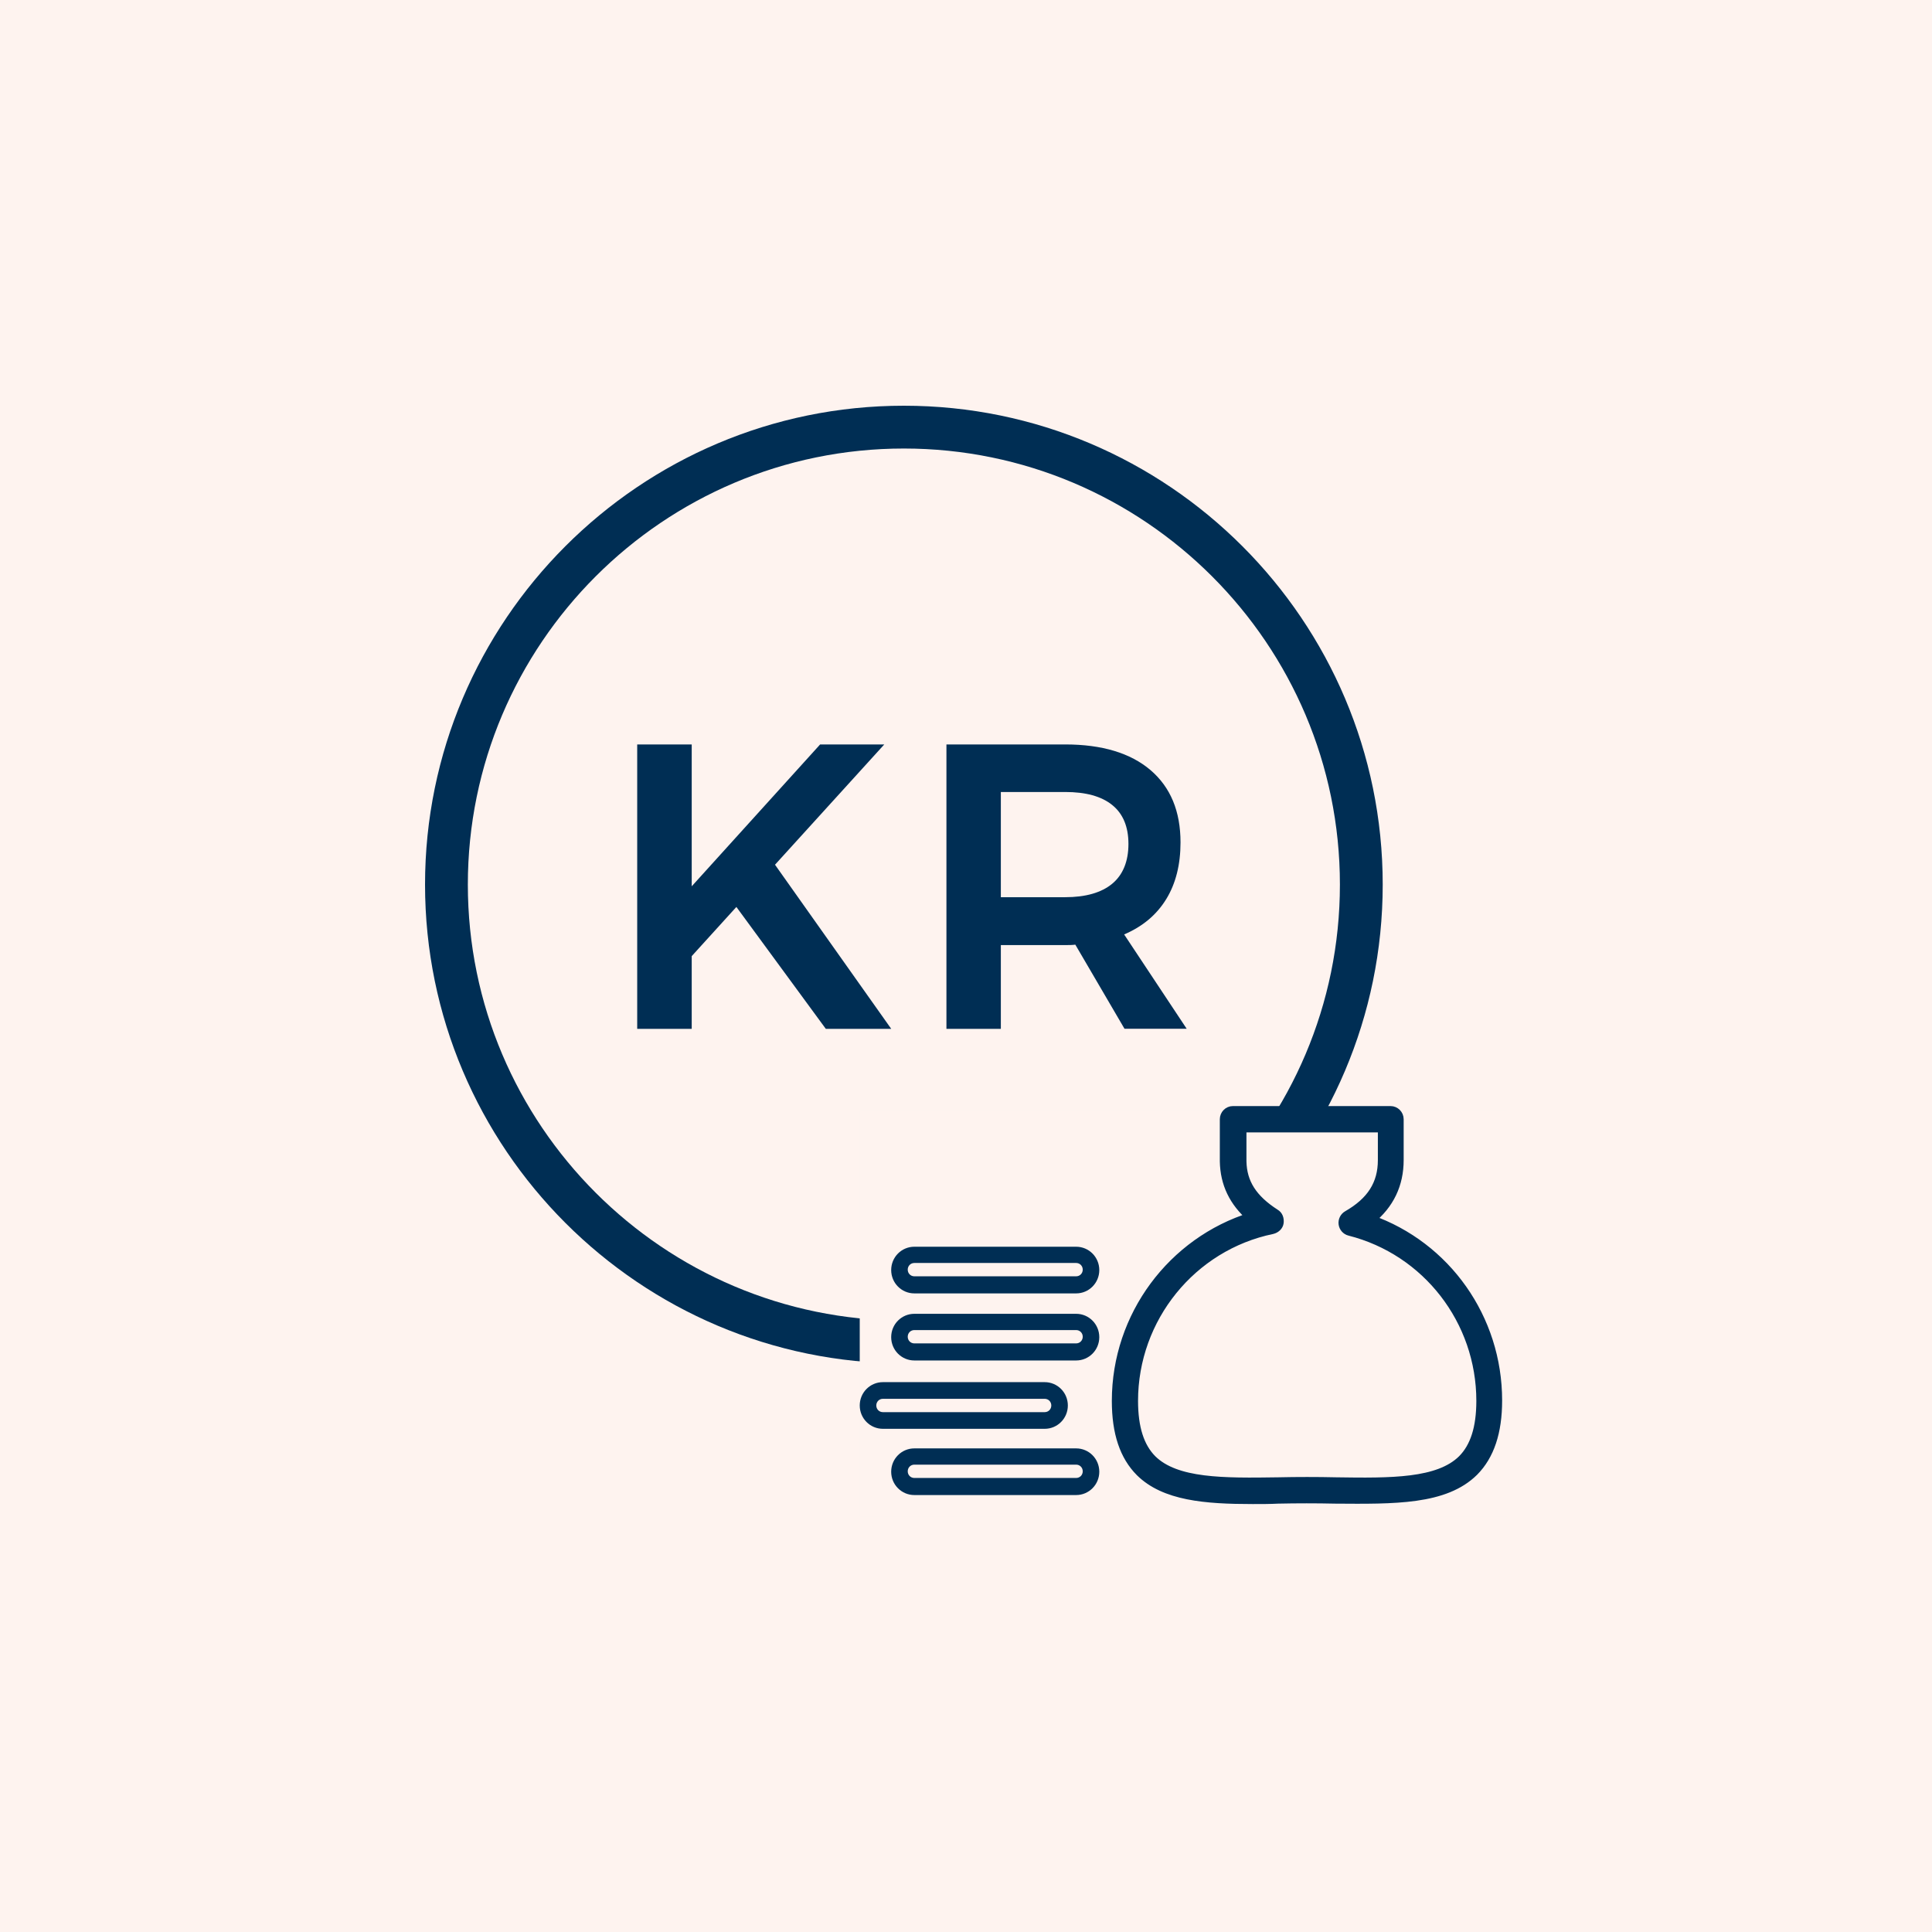 <svg width="200" height="200" viewBox="0 0 200 200" fill="none" xmlns="http://www.w3.org/2000/svg">
<rect x="0" y="0" width="200" height="200" fill="#808080" stroke="none"/>
<g clip-path="url(#clip0_510_192)">
<rect width="200" height="200" fill="white"/>
<rect width="200" height="200" fill="#FEF3EF"/>
<path d="M91.54 77.064H84.899L71.606 91.749V77.064H65.963V106.507H71.606V98.978L76.23 93.887L85.488 106.507H92.26L80.228 89.516L91.54 77.064Z" fill="#002E54"/>
<path d="M120.718 93.094C121.715 91.473 122.207 89.504 122.207 87.21C122.207 83.98 121.174 81.494 119.097 79.717C117.02 77.952 114.078 77.064 110.259 77.064H97.975V106.507H103.607V97.837H110.259C110.739 97.837 111.088 97.825 111.316 97.789L116.407 106.495H122.844L116.371 96.733C118.28 95.916 119.733 94.703 120.73 93.07L120.718 93.094ZM110.259 92.878H103.607V81.987H110.259C112.397 81.987 114.018 82.431 115.134 83.332C116.251 84.232 116.816 85.577 116.816 87.366C116.816 89.156 116.251 90.561 115.134 91.485C114.018 92.41 112.385 92.878 110.259 92.878Z" fill="#002E54"/>
<path d="M93.569 42C66.239 42 44 64.239 44 91.569C44 118.899 66.239 141.138 93.569 141.138C120.899 141.138 143.138 118.899 143.138 91.569C143.138 64.239 120.899 42 93.569 42ZM93.569 136.707C68.676 136.707 48.431 116.462 48.431 91.569C48.431 66.676 68.676 46.431 93.569 46.431C118.462 46.431 138.707 66.676 138.707 91.569C138.707 116.462 118.462 136.707 93.569 136.707Z" fill="#002E54"/>
<rect x="89" y="115" width="67" height="42" fill="#FEF3EF"/>
<path d="M111.4 136.005H94.653C93.326 136.005 92.255 137.084 92.255 138.421C92.255 139.758 93.326 140.836 94.653 140.836H111.4C112.727 140.836 113.798 139.758 113.798 138.421C113.798 137.084 112.727 136.005 111.4 136.005ZM111.4 139.068H94.653C94.268 139.068 93.968 138.766 93.968 138.378C93.968 137.989 94.268 137.688 94.653 137.688H111.4C111.785 137.688 112.085 137.989 112.085 138.378C112.085 138.766 111.785 139.068 111.4 139.068Z" fill="#002E54"/>
<path d="M111.4 129.061H94.653C93.326 129.061 92.255 130.139 92.255 131.476C92.255 132.814 93.326 133.892 94.653 133.892H111.4C112.727 133.892 113.798 132.814 113.798 131.476C113.798 130.139 112.727 129.061 111.4 129.061ZM111.4 132.123H94.653C94.268 132.123 93.968 131.821 93.968 131.433C93.968 131.045 94.268 130.743 94.653 130.743H111.4C111.785 130.743 112.085 131.045 112.085 131.433C112.085 131.821 111.785 132.123 111.4 132.123Z" fill="#002E54"/>
<path d="M110.543 145.494C110.543 144.157 109.472 143.079 108.145 143.079H91.398C90.071 143.079 89 144.157 89 145.494C89 146.832 90.071 147.91 91.398 147.91H108.145C109.472 147.91 110.543 146.832 110.543 145.494ZM90.713 145.494C90.713 145.106 91.013 144.804 91.398 144.804H108.145C108.53 144.804 108.83 145.106 108.83 145.494C108.83 145.883 108.53 146.185 108.145 146.185H91.398C91.013 146.185 90.713 145.883 90.713 145.494Z" fill="#002E54"/>
<path d="M111.4 149.937H94.653C93.326 149.937 92.255 151.015 92.255 152.352C92.255 153.689 93.326 154.767 94.653 154.767H111.4C112.727 154.767 113.798 153.689 113.798 152.352C113.798 151.015 112.727 149.937 111.4 149.937ZM111.4 152.999H94.653C94.268 152.999 93.968 152.697 93.968 152.309C93.968 151.921 94.268 151.619 94.653 151.619H111.4C111.785 151.619 112.085 151.921 112.085 152.309C112.085 152.697 111.785 152.999 111.4 152.999Z" fill="#002E54"/>
<path d="M141.851 126.257C143.822 124.662 144.807 122.591 144.807 120.09V115.863C144.807 115.388 144.421 115 143.95 115H127.632C127.161 115 126.776 115.388 126.776 115.863V120.219C126.818 122.505 127.718 124.403 129.559 125.999C121.379 128.543 115.597 136.221 115.597 145.02C115.597 148.341 116.411 150.713 118.038 152.352C120.565 154.854 124.763 155.199 129.688 155.199C130.587 155.199 131.487 155.199 132.3 155.156C134.228 155.113 136.284 155.113 138.211 155.156C144.336 155.199 149.561 155.285 152.559 152.309C154.186 150.67 155 148.255 155 144.977C155 136.48 149.689 129.018 141.851 126.257ZM151.402 151.101C148.918 153.56 143.993 153.517 138.297 153.431C136.369 153.387 134.271 153.387 132.343 153.431C126.647 153.517 121.722 153.56 119.238 151.101C117.953 149.808 117.31 147.823 117.31 145.02C117.31 136.437 123.349 128.975 131.701 127.249C132.044 127.163 132.343 126.904 132.386 126.559C132.429 126.171 132.3 125.826 132.001 125.654C129.645 124.144 128.574 122.462 128.532 120.219V116.725H143.136V119.443V120.09C143.136 122.591 141.98 124.403 139.496 125.826C139.196 125.999 139.025 126.344 139.068 126.689C139.11 127.034 139.367 127.336 139.71 127.422C147.719 129.449 153.33 136.695 153.33 145.02C153.33 147.823 152.687 149.808 151.402 151.101Z" fill="#002E54" stroke="#002E54"/>
</g>
<defs>
<clipPath id="clip0_510_192">
<rect width="200" height="200" fill="white"/>
</clipPath>
</defs>
</svg>
